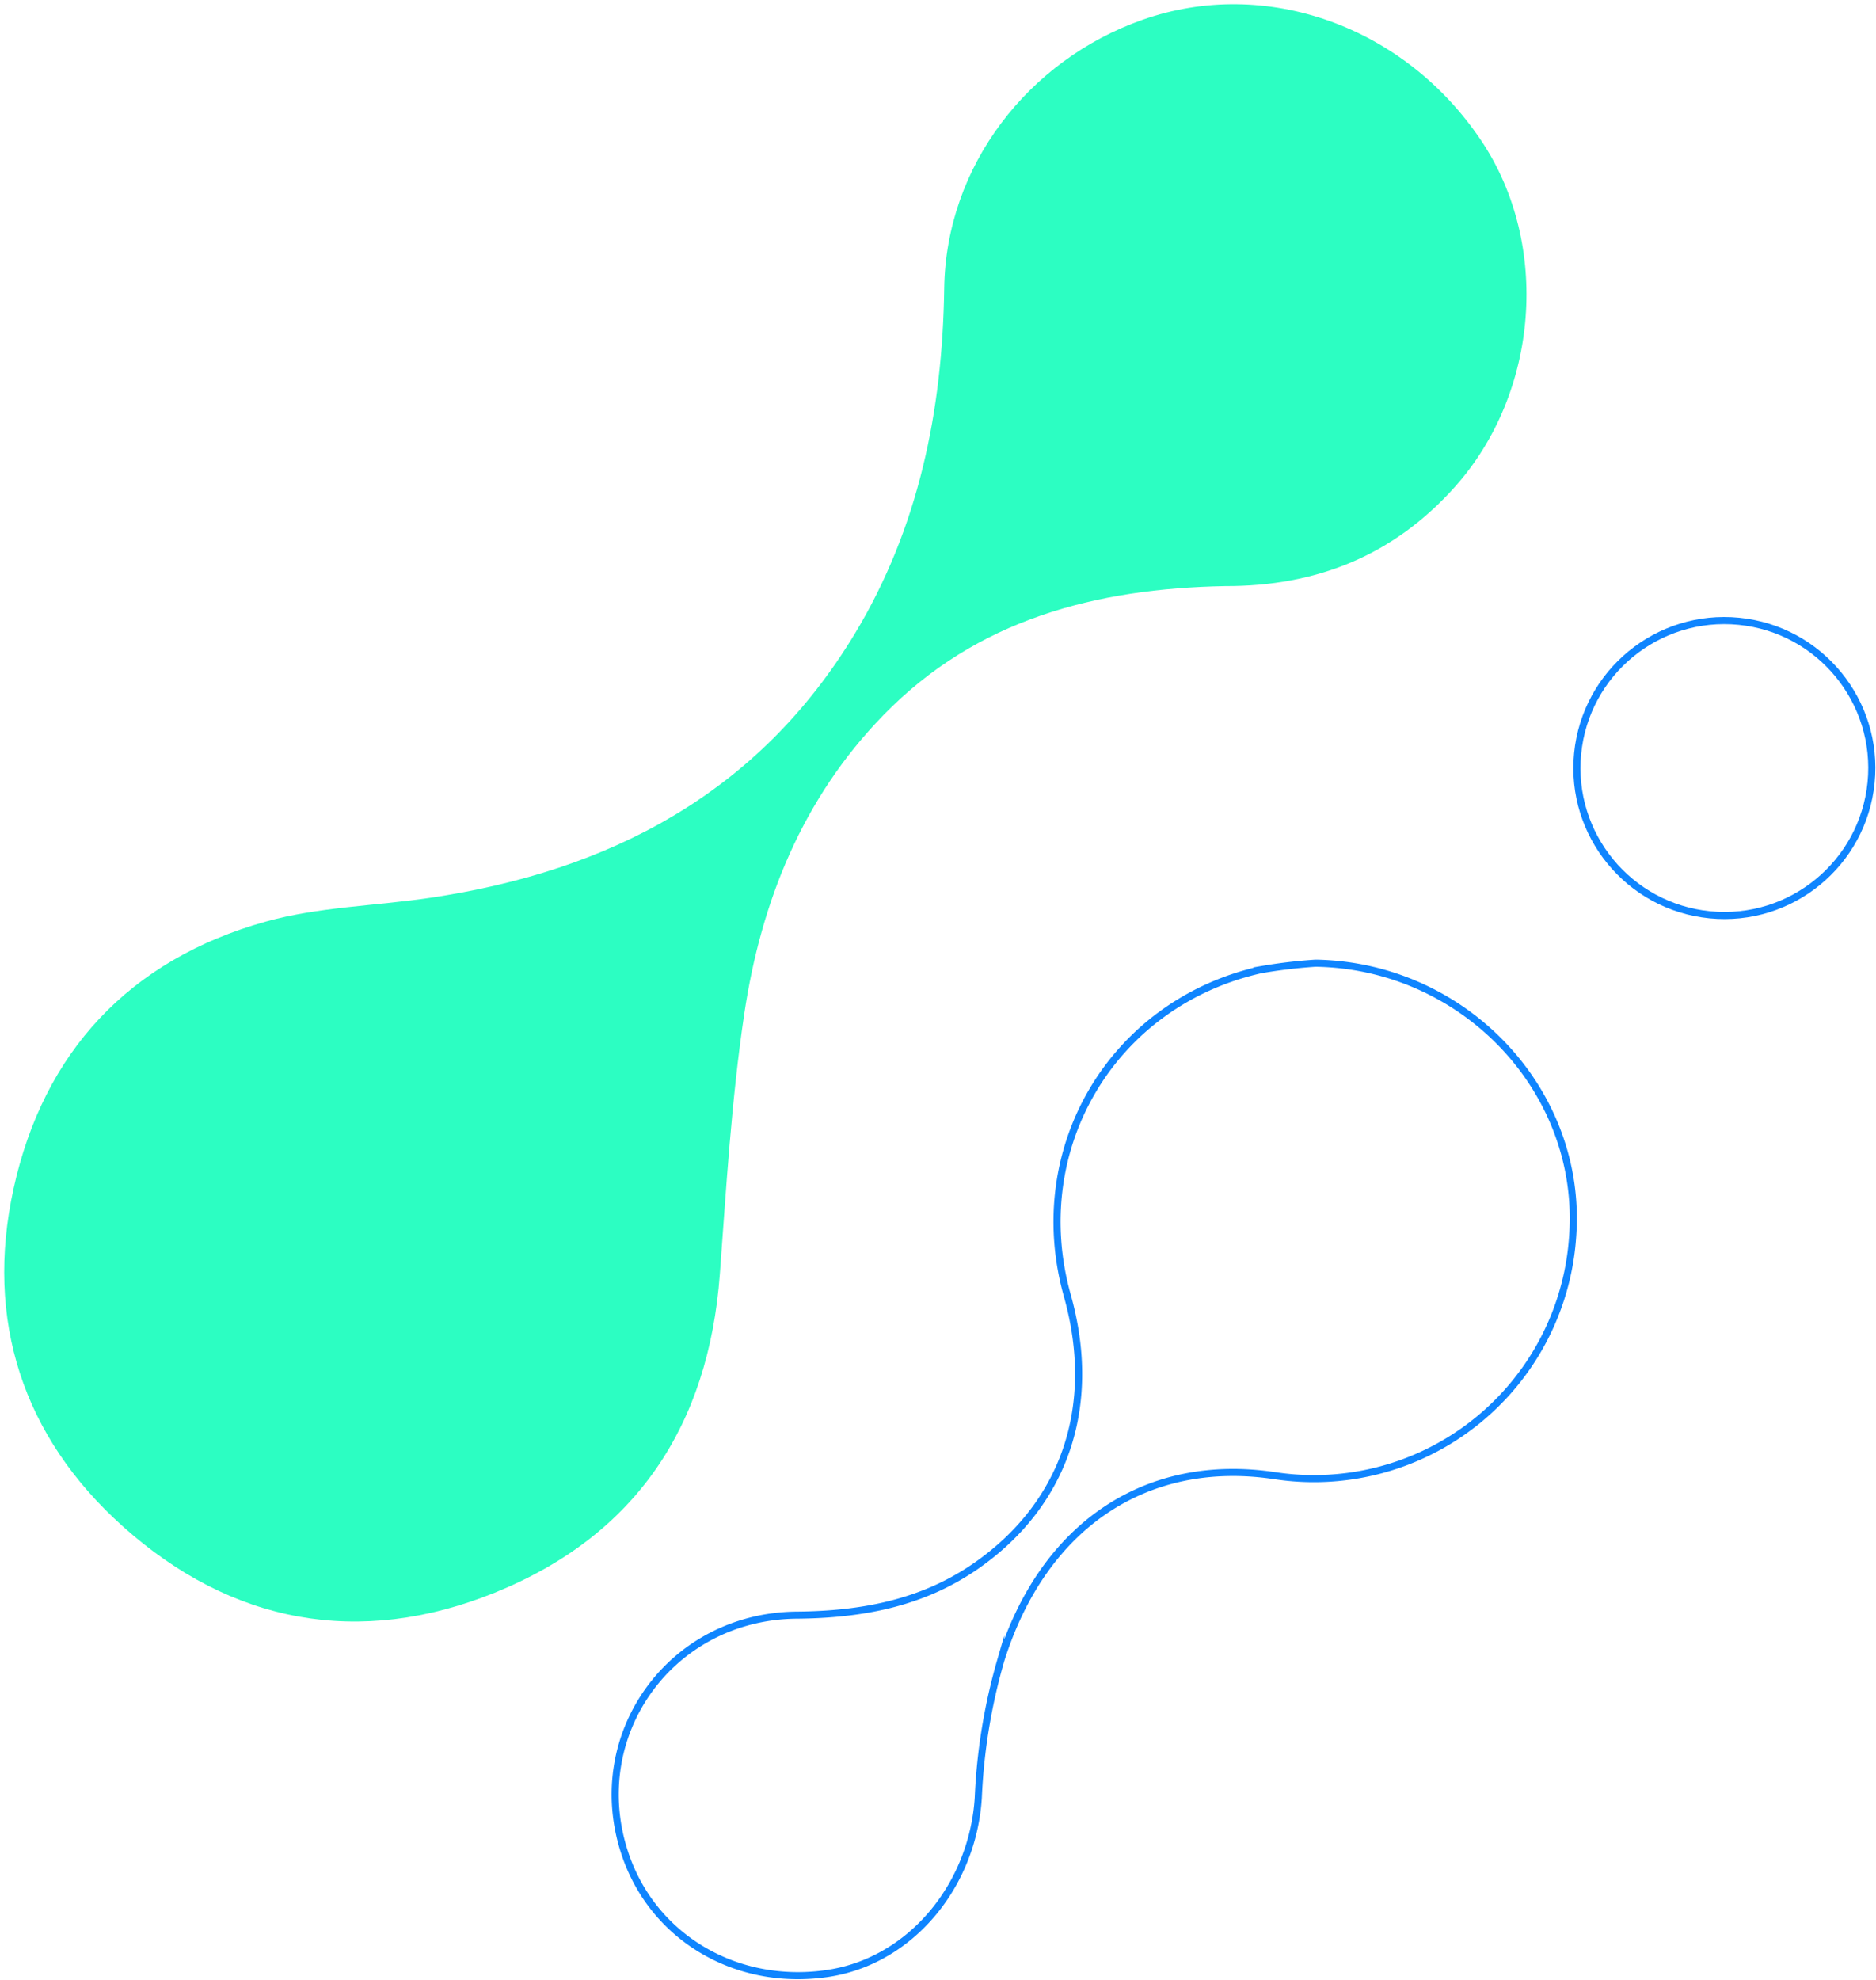 <svg xmlns="http://www.w3.org/2000/svg" data-name="Group 36" viewBox="0 0 263.749 278.294"><defs><clipPath id="a"><path fill="none" d="M0 0h263.749v278.294H0z" data-name="Rectangle 15"></path></clipPath></defs><g clip-path="url(#a)" data-name="Group 31"><path fill="#2cfec2" d="M172.236 82.383c-18.177.345-34.916 4.649-48.051 18.151-11.364 11.68-17.194 26.2-19.547 41.971-1.805 12.1-2.527 24.381-3.435 36.6-1.583 21.317-11.813 36.752-31.663 44.768-19.046 7.691-37 4.348-52.251-9.306C3.182 201.94-2.132 185.526 1.9 167.106c4.205-19.216 16.312-32.216 35.457-37.565 7.406-2.07 15.347-2.2 23.027-3.333 25.314-3.731 46.248-14.692 59.8-37.139 8.969-14.859 12.324-31.333 12.563-48.533.24-17.217 11.806-32.074 27.857-37.747 17.34-6.129 36.874.88 47.652 16.989 9.747 14.564 8.1 35.417-3.691 48.632-8.639 9.68-19.508 14.021-32.329 13.973Z" data-name="Path 27"></path><path fill="none" stroke="#0f85ff" stroke-miterlimit="10" d="M184.949 135.388c20.979.328 37.683 18.03 36.147 38.473a36.456 36.456 0 0 1-41.771 33.575c-17.984-2.755-32.63 6.8-38.628 25.961a81.765 81.765 0 0 0-3.156 19.255c-.765 12.383-9.508 23-21.177 24.738-12.808 1.91-24.586-5.058-28.511-16.869-5.529-16.636 6.4-33.346 24.177-33.5 9.121-.079 17.7-1.679 25.263-6.963 12.5-8.739 17.084-22.547 12.762-37.95-5.793-20.645 6.308-41.1 27.184-45.8a72.359 72.359 0 0 1 7.71-.92Z" data-name="Path 28"></path><circle cx="20.729" cy="20.729" r="20.729" fill="none" stroke="#0f85ff" stroke-miterlimit="10" data-name="Ellipse 2" transform="translate(219.759 126.539) rotate(-84.345)"></circle></g></svg>